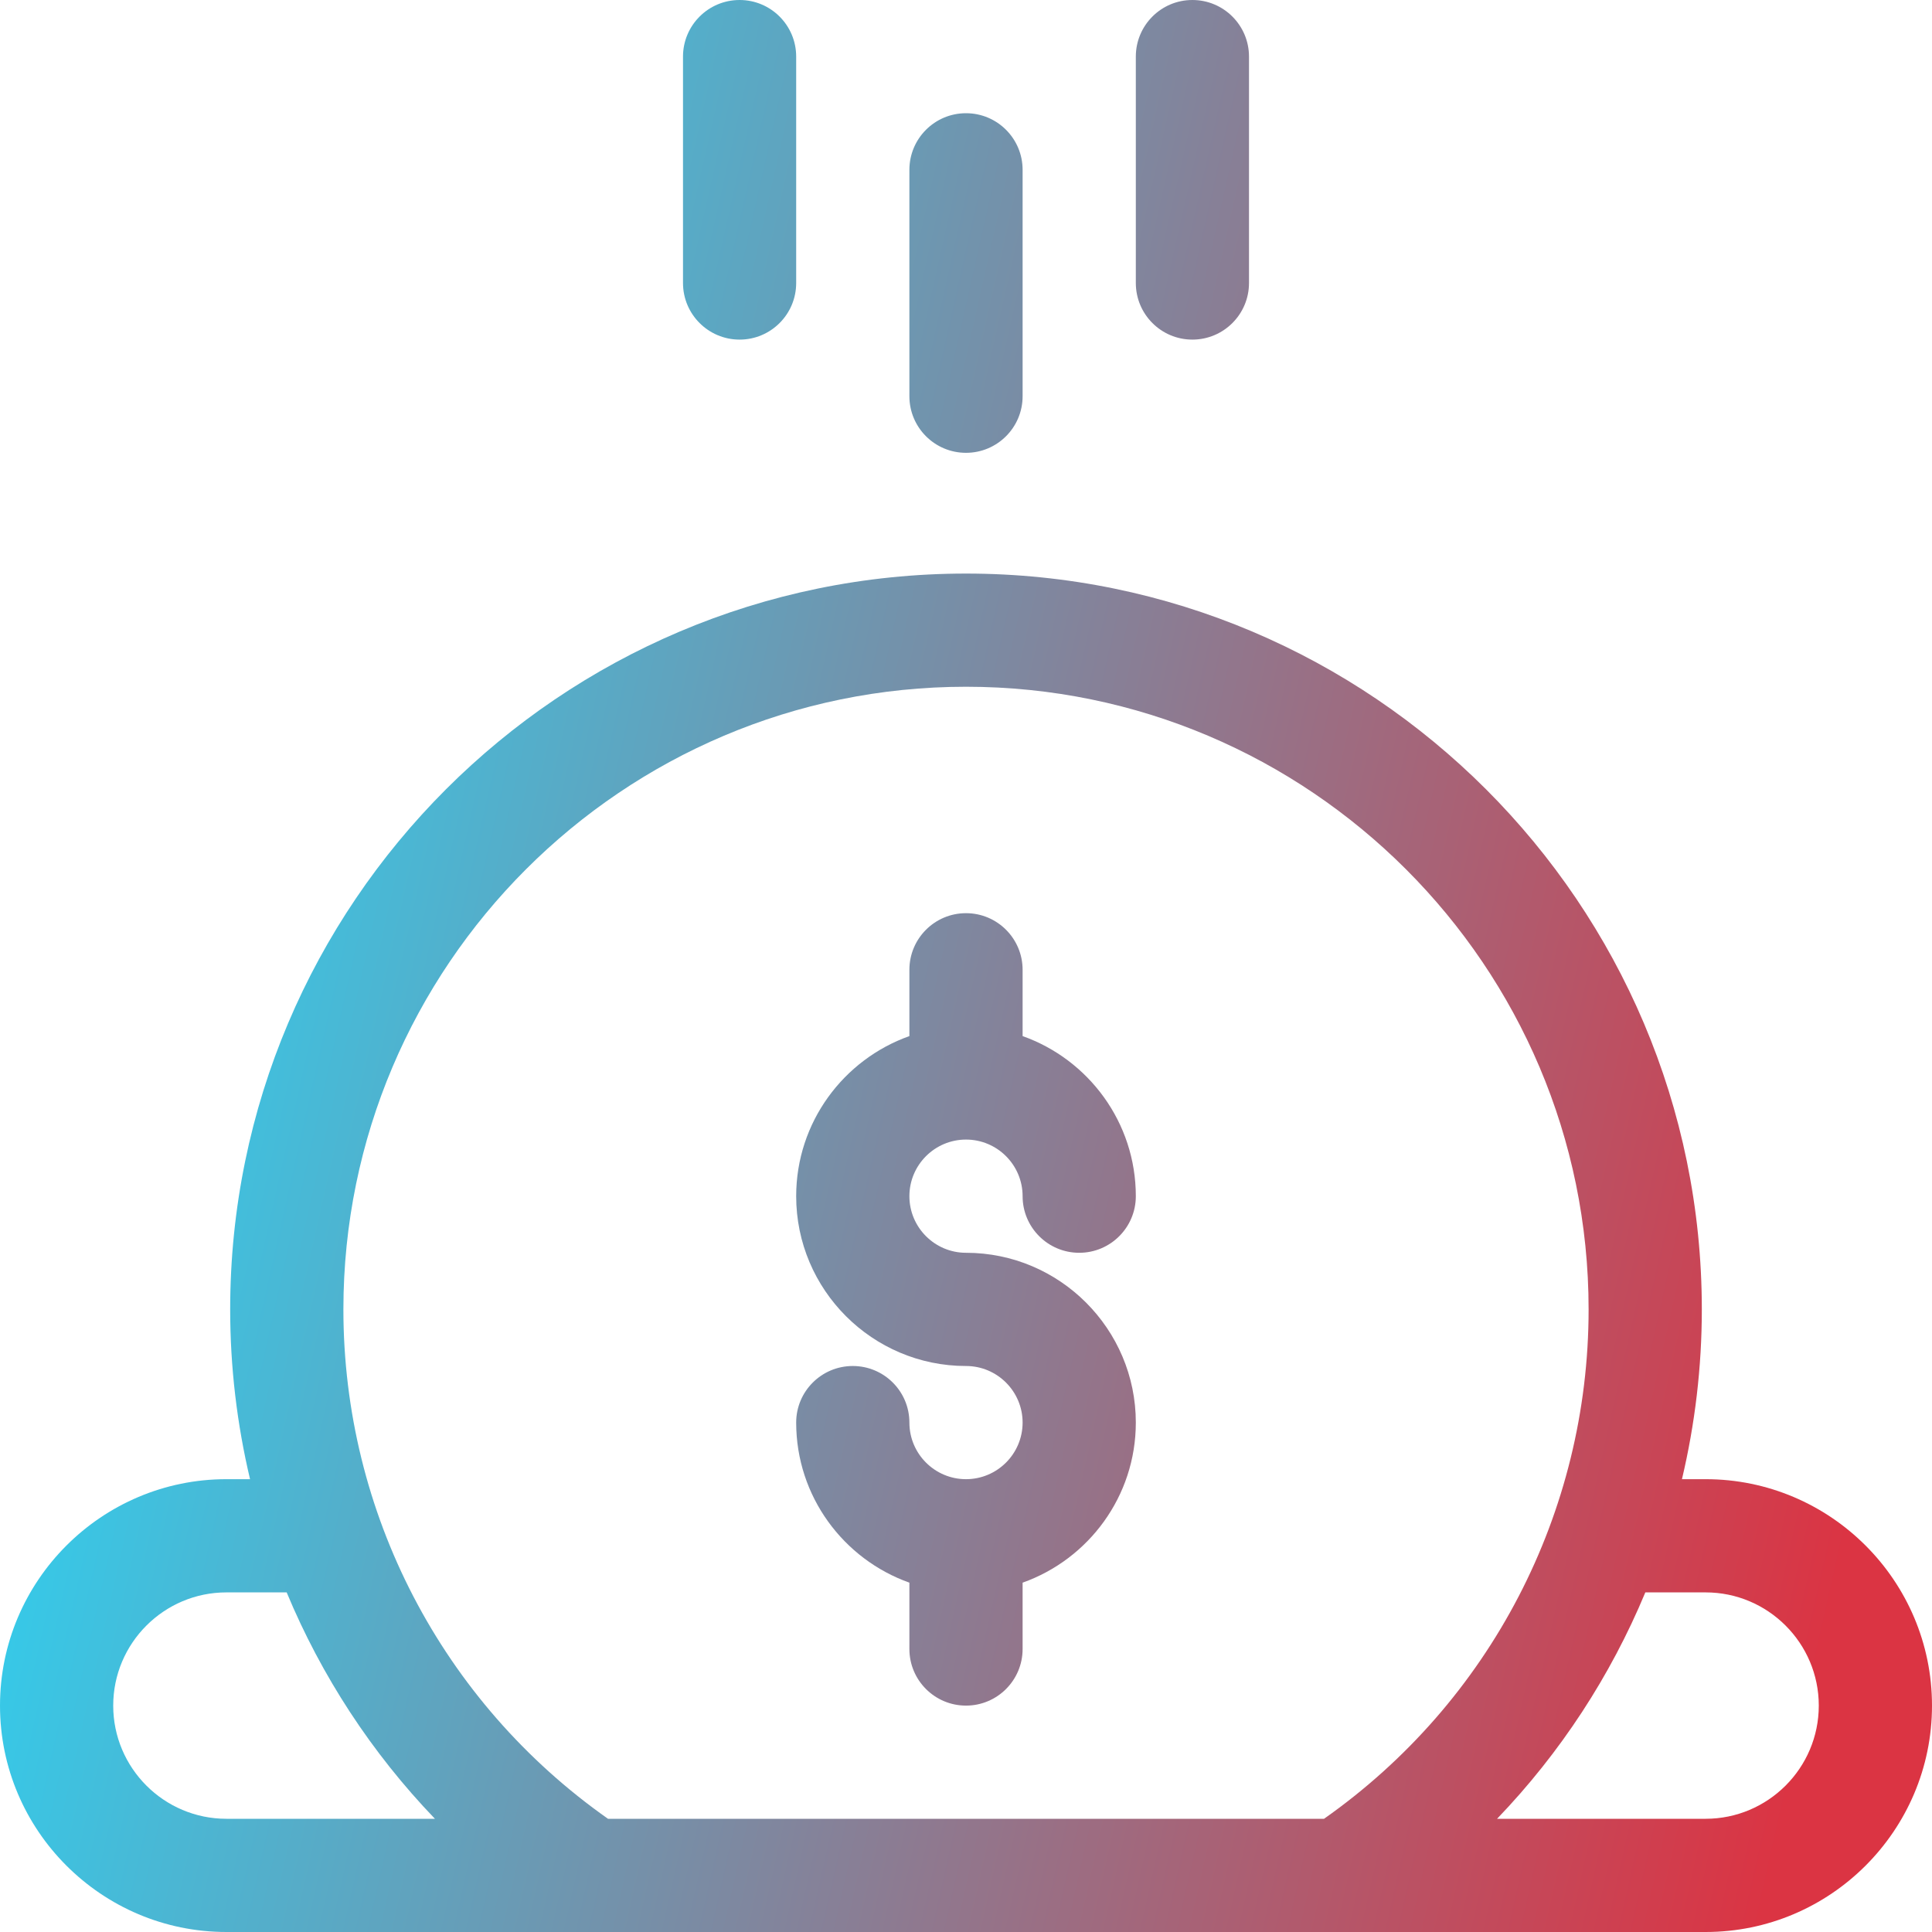 <svg width="50" height="50" viewBox="0 0 50 50" fill="none" xmlns="http://www.w3.org/2000/svg">
<path d="M44.141 38.281H43.529C43.866 36.858 44.043 35.385 44.043 33.887C44.043 23.386 35.5 14.844 25 14.844C14.5 14.844 5.957 23.386 5.957 33.887C5.957 35.385 6.134 36.858 6.471 38.281H5.859C2.629 38.281 0 40.91 0 44.141C0 47.371 2.629 50 5.859 50H44.141C47.371 50 50 47.371 50 44.141C50 40.91 47.371 38.281 44.141 38.281ZM25 17.773C33.885 17.773 41.113 25.002 41.113 33.887C41.113 39.152 38.561 44.047 34.266 47.07H15.735C11.439 44.047 8.887 39.152 8.887 33.887C8.887 25.002 16.115 17.773 25 17.773ZM2.93 44.141C2.93 42.525 4.244 41.211 5.859 41.211H7.419C8.32 43.376 9.617 45.364 11.256 47.07H5.859C4.244 47.07 2.93 45.756 2.93 44.141ZM44.141 47.07H38.744C40.383 45.364 41.68 43.376 42.581 41.211H44.141C45.756 41.211 47.07 42.525 47.07 44.141C47.07 45.756 45.756 47.07 44.141 47.07Z" fill="url(#paint0_linear_14_1463)"/>
<path d="M25 38.281C24.192 38.281 23.535 37.624 23.535 36.816C23.535 36.007 22.879 35.352 22.07 35.352C21.261 35.352 20.605 36.007 20.605 36.816C20.605 38.726 21.83 40.354 23.535 40.959V42.676C23.535 43.485 24.191 44.141 25 44.141C25.809 44.141 26.465 43.485 26.465 42.676V40.959C28.17 40.354 29.395 38.726 29.395 36.816C29.395 34.393 27.423 32.422 25 32.422C24.192 32.422 23.535 31.765 23.535 30.957C23.535 30.149 24.192 29.492 25 29.492C25.808 29.492 26.465 30.149 26.465 30.957C26.465 31.766 27.121 32.422 27.93 32.422C28.739 32.422 29.395 31.766 29.395 30.957C29.395 29.047 28.17 27.419 26.465 26.814V25.098C26.465 24.289 25.809 23.633 25 23.633C24.191 23.633 23.535 24.289 23.535 25.098V26.814C21.83 27.419 20.605 29.047 20.605 30.957C20.605 33.38 22.577 35.352 25 35.352C25.808 35.352 26.465 36.009 26.465 36.816C26.465 37.624 25.808 38.281 25 38.281Z" fill="url(#paint1_linear_14_1463)"/>
<path d="M25 11.719C25.809 11.719 26.465 11.063 26.465 10.254V4.395C26.465 3.586 25.809 2.93 25 2.93C24.191 2.93 23.535 3.586 23.535 4.395V10.254C23.535 11.063 24.191 11.719 25 11.719Z" fill="url(#paint2_linear_14_1463)"/>
<path d="M30.859 8.789C31.668 8.789 32.324 8.133 32.324 7.324V1.465C32.324 0.656 31.668 0 30.859 0C30.05 0 29.395 0.656 29.395 1.465V7.324C29.395 8.133 30.05 8.789 30.859 8.789Z" fill="url(#paint3_linear_14_1463)"/>
<path d="M19.141 8.789C19.95 8.789 20.605 8.133 20.605 7.324V1.465C20.605 0.656 19.95 0 19.141 0C18.332 0 17.676 0.656 17.676 1.465V7.324C17.676 8.133 18.332 8.789 19.141 8.789Z" fill="url(#paint4_linear_14_1463)"/>
<defs>
<linearGradient id="paint0_linear_14_1463" x1="3.977" y1="-3.804" x2="55.035" y2="7.672" gradientUnits="userSpaceOnUse">
<stop stop-color="#20ddfe"/>
<stop offset="1" stop-color="#DB3443"/>
</linearGradient>
<linearGradient id="paint1_linear_14_1463" x1="3.977" y1="-3.804" x2="55.035" y2="7.672" gradientUnits="userSpaceOnUse">
<stop stop-color="#20ddfe"/>
<stop offset="1" stop-color="#DB3443"/>
</linearGradient>
<linearGradient id="paint2_linear_14_1463" x1="3.977" y1="-3.804" x2="55.035" y2="7.672" gradientUnits="userSpaceOnUse">
<stop stop-color="#20ddfe"/>
<stop offset="1" stop-color="#DB3443"/>
</linearGradient>
<linearGradient id="paint3_linear_14_1463" x1="3.977" y1="-3.804" x2="55.035" y2="7.672" gradientUnits="userSpaceOnUse">
<stop stop-color="#20ddfe"/>
<stop offset="1" stop-color="#DB3443"/>
</linearGradient>
<linearGradient id="paint4_linear_14_1463" x1="3.977" y1="-3.804" x2="55.035" y2="7.672" gradientUnits="userSpaceOnUse">
<stop stop-color="#20ddfe"/>
<stop offset="1" stop-color="#DB3443"/>
</linearGradient>
</defs>
</svg>
